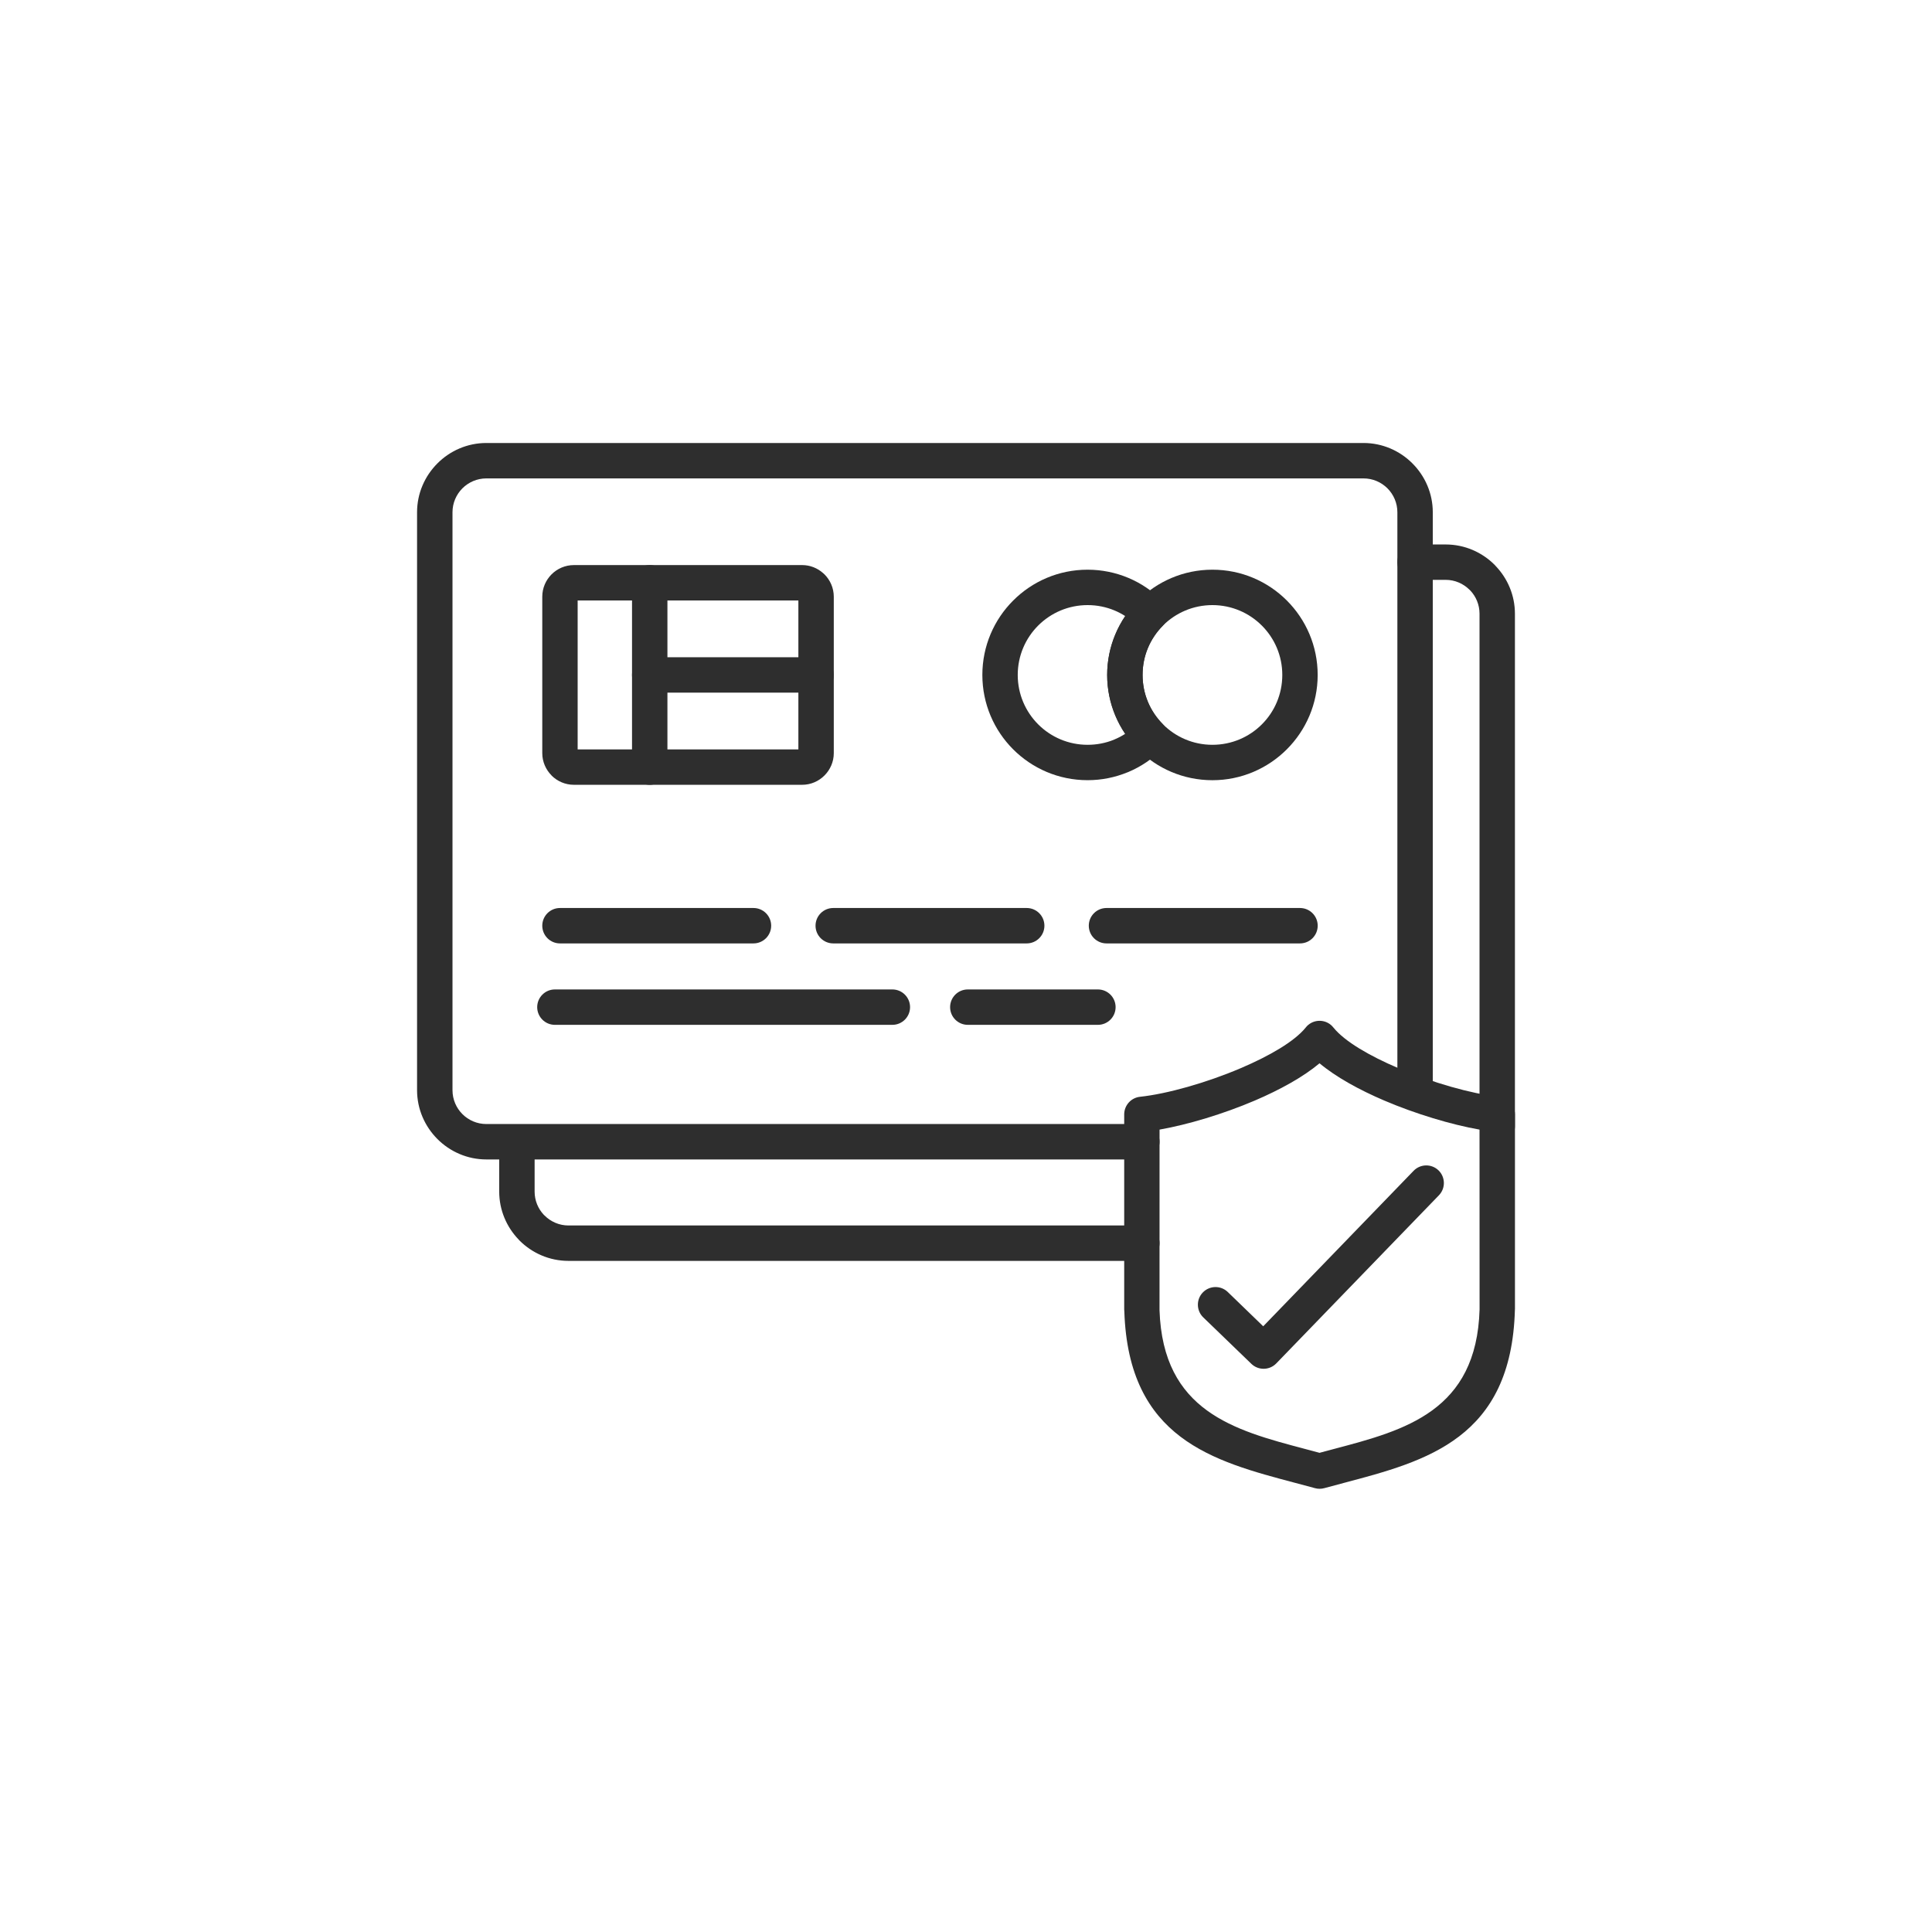 <svg version="1.0" preserveAspectRatio="xMidYMid meet" height="2400" viewBox="0 0 1800 1800" zoomAndPan="magnify" width="2400" xmlns:xlink="http://www.w3.org/1999/xlink" xmlns="http://www.w3.org/2000/svg"><defs><clipPath id="dd27c22795"><path clip-rule="nonzero" d="M 388.555 412.73 L 1335 412.73 L 1335 1081 L 388.555 1081 Z M 388.555 412.73"></path></clipPath><clipPath id="6af560bd30"><path clip-rule="nonzero" d="M 1047 951 L 1411.555 951 L 1411.555 1386.98 L 1047 1386.98 Z M 1047 951"></path></clipPath><clipPath id="f188f83e72"><path clip-rule="nonzero" d="M 465 507 L 1411.555 507 L 1411.555 1175 L 465 1175 Z M 465 507"></path></clipPath></defs><g clip-path="url(#dd27c22795)"><path fill-rule="nonzero" fill-opacity="1" d="M 1063.832 1047.238 C 1072.938 1047.238 1080.328 1054.629 1080.328 1063.734 C 1080.328 1072.836 1072.938 1080.227 1063.832 1080.227 L 453.109 1080.227 C 435.438 1080.227 419.301 1072.965 407.59 1061.277 L 407.516 1061.199 C 395.801 1049.438 388.566 1033.352 388.566 1015.684 L 388.566 477.273 C 388.566 459.578 395.828 443.445 407.516 431.758 L 407.59 431.68 C 419.277 419.996 435.387 412.73 453.109 412.73 L 1270.348 412.73 C 1288.07 412.73 1304.18 419.996 1315.867 431.68 L 1315.941 431.758 C 1327.629 443.445 1334.891 459.578 1334.891 477.273 L 1334.891 1015.684 C 1334.891 1024.785 1327.5 1032.176 1318.398 1032.176 C 1309.293 1032.176 1301.902 1024.785 1301.902 1015.684 L 1301.902 477.273 C 1301.902 468.582 1298.348 460.703 1292.672 454.977 C 1286.945 449.273 1279.043 445.719 1270.375 445.719 L 453.109 445.719 C 444.414 445.719 436.539 449.273 430.809 454.977 C 425.109 460.703 421.578 468.605 421.578 477.273 L 421.578 1015.684 C 421.578 1024.379 425.109 1032.281 430.785 1037.957 L 430.859 1038.031 C 436.539 1043.711 444.441 1047.238 453.133 1047.238 Z M 1063.832 1047.238" fill="#2e2e2e"></path></g><path fill-rule="nonzero" fill-opacity="1" d="M 538.184 698.215 L 743.832 698.215 L 743.832 559.461 L 538.184 559.461 Z M 747.336 731.176 L 534.707 731.176 C 526.574 731.176 519.184 727.852 513.867 722.531 L 513.867 722.453 C 508.547 717.109 505.223 709.746 505.223 701.691 L 505.223 555.957 C 505.223 547.828 508.547 540.438 513.867 535.117 C 519.184 529.801 526.574 526.473 534.707 526.473 L 747.336 526.473 C 754.777 526.473 761.602 529.289 766.82 533.914 L 768.176 535.145 C 773.492 540.461 776.816 547.852 776.816 555.984 L 776.816 701.691 C 776.816 709.77 773.492 717.137 768.176 722.453 L 768.098 722.531 C 762.781 727.875 755.414 731.176 747.336 731.176 Z M 747.336 731.176" fill="#2e2e2e"></path><path fill-rule="nonzero" fill-opacity="1" d="M 588.844 542.969 C 588.844 533.863 596.23 526.473 605.336 526.473 C 614.438 526.473 621.828 533.863 621.828 542.969 L 621.828 714.707 C 621.828 723.809 614.438 731.199 605.336 731.199 C 596.23 731.199 588.844 723.809 588.844 714.707 Z M 588.844 542.969" fill="#2e2e2e"></path><path fill-rule="nonzero" fill-opacity="1" d="M 605.336 645.332 C 596.23 645.332 588.844 637.941 588.844 628.836 C 588.844 619.734 596.23 612.344 605.336 612.344 L 760.352 612.344 C 769.453 612.344 776.844 619.734 776.844 628.836 C 776.844 637.941 769.453 645.332 760.352 645.332 Z M 605.336 645.332" fill="#2e2e2e"></path><path fill-rule="nonzero" fill-opacity="1" d="M 1013.277 530.77 C 1026.68 530.77 1039.488 533.48 1051.176 538.367 C 1063.219 543.402 1074.086 550.844 1083.164 560.102 C 1089.457 566.52 1089.457 576.773 1083.164 583.168 C 1077.234 589.203 1072.477 596.309 1069.281 604.137 C 1066.211 611.629 1064.523 619.965 1064.523 628.836 C 1064.523 637.66 1066.211 645.996 1069.281 653.461 L 1069.586 654.254 C 1072.785 661.773 1077.41 668.652 1083.164 674.484 C 1089.457 680.902 1089.457 691.156 1083.164 697.547 C 1074.062 706.805 1063.195 714.246 1051.176 719.285 L 1050.254 719.641 C 1038.797 724.297 1026.344 726.879 1013.305 726.879 C 986.223 726.879 961.699 715.91 943.953 698.16 C 926.207 680.414 915.238 655.891 915.238 628.836 C 915.238 601.781 926.207 577.234 943.953 559.512 C 961.676 541.742 986.199 530.77 1013.277 530.77 Z M 1038.414 568.77 C 1030.719 565.547 1022.227 563.758 1013.277 563.758 C 995.301 563.758 979.039 571.047 967.25 582.809 C 955.488 594.57 948.199 610.859 948.199 628.836 C 948.199 646.812 955.488 663.078 967.25 674.867 C 979.012 686.629 995.301 693.918 1013.277 693.918 C 1021.945 693.918 1030.18 692.254 1037.672 689.238 L 1038.391 688.906 C 1041.895 687.449 1045.219 685.684 1048.363 683.664 C 1044.809 678.422 1041.766 672.77 1039.258 666.836 L 1038.875 665.941 C 1034.145 654.383 1031.535 641.852 1031.535 628.812 C 1031.535 615.82 1034.145 603.316 1038.875 591.758 C 1041.457 585.469 1044.656 579.512 1048.363 573.988 C 1045.242 571.992 1041.895 570.227 1038.414 568.77 Z M 1038.414 568.77" fill="#2e2e2e"></path><path fill-rule="nonzero" fill-opacity="1" d="M 1129.602 530.77 C 1156.684 530.77 1181.207 541.742 1198.926 559.488 C 1216.676 577.234 1227.645 601.758 1227.645 628.836 C 1227.645 655.84 1216.676 680.34 1198.926 698.109 L 1198.852 698.188 C 1181.027 715.961 1156.555 726.902 1129.578 726.902 C 1102.496 726.902 1077.973 715.934 1060.227 698.188 C 1042.48 680.441 1031.512 655.918 1031.512 628.863 C 1031.512 601.832 1042.48 577.336 1060.227 559.59 L 1060.305 559.512 C 1078.078 541.742 1102.574 530.77 1129.602 530.77 Z M 1175.605 582.809 C 1163.844 571.047 1147.555 563.758 1129.578 563.758 C 1111.574 563.758 1095.285 571.047 1083.523 582.781 C 1071.785 594.547 1064.496 610.836 1064.496 628.836 C 1064.496 646.812 1071.785 663.078 1083.547 674.867 C 1095.312 686.629 1111.602 693.918 1129.578 693.918 C 1147.605 693.918 1163.867 686.656 1175.605 674.918 L 1175.684 674.84 C 1187.422 663.129 1194.684 646.84 1194.684 628.812 C 1194.684 610.859 1187.395 594.57 1175.605 582.809 Z M 1175.605 582.809" fill="#2e2e2e"></path><path fill-rule="nonzero" fill-opacity="1" d="M 516.984 954.824 C 507.883 954.824 500.492 947.434 500.492 938.328 C 500.492 929.227 507.883 921.836 516.984 921.836 L 831.387 921.836 C 840.492 921.836 847.883 929.227 847.883 938.328 C 847.883 947.434 840.492 954.824 831.387 954.824 Z M 516.984 954.824" fill="#2e2e2e"></path><path fill-rule="nonzero" fill-opacity="1" d="M 1022.895 921.836 C 1031.996 921.836 1039.387 929.227 1039.387 938.328 C 1039.387 947.434 1031.996 954.824 1022.895 954.824 L 901.684 954.824 C 892.582 954.824 885.191 947.434 885.191 938.328 C 885.191 929.227 892.582 921.836 901.684 921.836 Z M 1022.895 921.836" fill="#2e2e2e"></path><path fill-rule="nonzero" fill-opacity="1" d="M 521.715 878.953 C 512.613 878.953 505.223 871.562 505.223 862.457 C 505.223 853.355 512.613 845.965 521.715 845.965 L 701.996 845.965 C 711.098 845.965 718.488 853.355 718.488 862.457 C 718.488 871.562 711.098 878.953 701.996 878.953 Z M 521.715 878.953" fill="#2e2e2e"></path><path fill-rule="nonzero" fill-opacity="1" d="M 776.309 878.953 C 767.203 878.953 759.812 871.562 759.812 862.457 C 759.812 853.355 767.203 845.965 776.309 845.965 L 956.562 845.965 C 965.664 845.965 973.055 853.355 973.055 862.457 C 973.055 871.562 965.664 878.953 956.562 878.953 Z M 776.309 878.953" fill="#2e2e2e"></path><path fill-rule="nonzero" fill-opacity="1" d="M 1030.898 878.953 C 1021.793 878.953 1014.402 871.562 1014.402 862.457 C 1014.402 853.355 1021.793 845.965 1030.898 845.965 L 1211.176 845.965 C 1220.281 845.965 1227.672 853.355 1227.672 862.457 C 1227.672 871.562 1220.281 878.953 1211.176 878.953 Z M 1030.898 878.953" fill="#2e2e2e"></path><path fill-rule="nonzero" fill-opacity="1" d="M 1317.043 1090.789 C 1323.332 1084.293 1333.715 1084.113 1340.234 1090.402 C 1346.73 1096.695 1346.91 1107.078 1340.621 1113.598 L 1189.059 1270.273 C 1182.766 1276.77 1172.383 1276.949 1165.863 1270.656 L 1121.012 1227.34 C 1114.516 1220.996 1114.363 1210.59 1120.703 1204.094 C 1127.047 1197.598 1137.453 1197.445 1143.949 1203.789 L 1176.91 1235.676 Z M 1317.043 1090.789" fill="#2e2e2e"></path><g clip-path="url(#6af560bd30)"><path fill-rule="nonzero" fill-opacity="1" d="M 1217.645 956 L 1217.875 955.77 C 1219.258 954.414 1220.844 953.34 1222.555 952.547 L 1223.016 952.344 C 1225.086 951.473 1227.234 951.062 1229.383 951.062 C 1231.531 951.062 1233.68 951.473 1235.727 952.316 L 1236.238 952.547 C 1237.926 953.316 1239.508 954.387 1240.914 955.77 L 1242.375 957.406 C 1252.859 970.371 1276.051 983.77 1302.594 995.098 C 1334.609 1008.754 1370.59 1018.906 1395.648 1021.742 C 1404.445 1022.102 1411.453 1029.34 1411.453 1038.211 L 1411.453 1219.871 L 1411.402 1219.871 L 1411.402 1220.254 C 1408.18 1340.289 1328.984 1361.258 1252.066 1381.586 L 1233.934 1386.445 C 1231.121 1387.238 1228.078 1387.316 1225.062 1386.473 L 1206.805 1381.586 C 1130.242 1361.332 1051.43 1340.469 1047.52 1221.945 L 1047.391 1219.871 L 1047.391 1038.211 C 1047.418 1029.902 1053.68 1022.742 1062.145 1021.848 C 1087.23 1019.16 1123.773 1008.934 1156.25 995.074 C 1182.766 983.746 1205.961 970.344 1216.469 957.379 Z M 1229.383 990.648 C 1214.117 1003.434 1192.484 1015.352 1169.086 1025.352 C 1139.629 1037.93 1106.715 1047.777 1080.328 1052.43 L 1080.301 1220.664 C 1083.395 1314.895 1150.215 1332.566 1215.113 1349.75 L 1229.383 1353.559 L 1243.652 1349.75 C 1308.73 1332.539 1375.781 1314.793 1378.492 1219.848 L 1378.441 1052.43 C 1352.051 1047.777 1319.141 1037.906 1289.68 1025.352 C 1266.281 1015.352 1244.648 1003.434 1229.383 990.648 Z M 1229.383 990.648" fill="#2e2e2e"></path></g><g clip-path="url(#f188f83e72)"><path fill-rule="nonzero" fill-opacity="1" d="M 1318.398 540.258 C 1309.293 540.258 1301.902 532.867 1301.902 523.766 C 1301.902 514.66 1309.293 507.27 1318.398 507.27 L 1346.883 507.27 C 1364.633 507.27 1380.793 514.531 1392.477 526.219 L 1393.449 527.293 C 1404.574 538.902 1411.426 554.629 1411.426 571.812 L 1411.426 1049.359 C 1411.426 1058.465 1404.035 1065.855 1394.934 1065.855 C 1385.828 1065.855 1378.441 1058.465 1378.441 1049.359 L 1378.441 571.789 C 1378.441 563.426 1375.168 555.832 1369.898 550.203 L 1369.156 549.516 C 1363.43 543.785 1355.555 540.23 1346.883 540.23 L 1318.398 540.23 Z M 1063.832 1141.75 C 1072.938 1141.75 1080.328 1149.141 1080.328 1158.246 C 1080.328 1167.348 1072.938 1174.738 1063.832 1174.738 L 529.645 1174.738 C 511.898 1174.738 495.762 1167.477 484.051 1155.789 L 483.078 1154.715 C 471.953 1143.105 465.102 1127.379 465.102 1110.195 L 465.102 1066.547 C 465.102 1057.441 472.492 1050.051 481.594 1050.051 C 490.699 1050.051 498.09 1057.441 498.09 1066.547 L 498.09 1110.195 C 498.09 1118.559 501.363 1126.152 506.629 1131.777 L 507.371 1132.469 C 513.098 1138.195 520.977 1141.75 529.645 1141.75 Z M 1063.832 1141.75" fill="#2e2e2e"></path></g></svg>